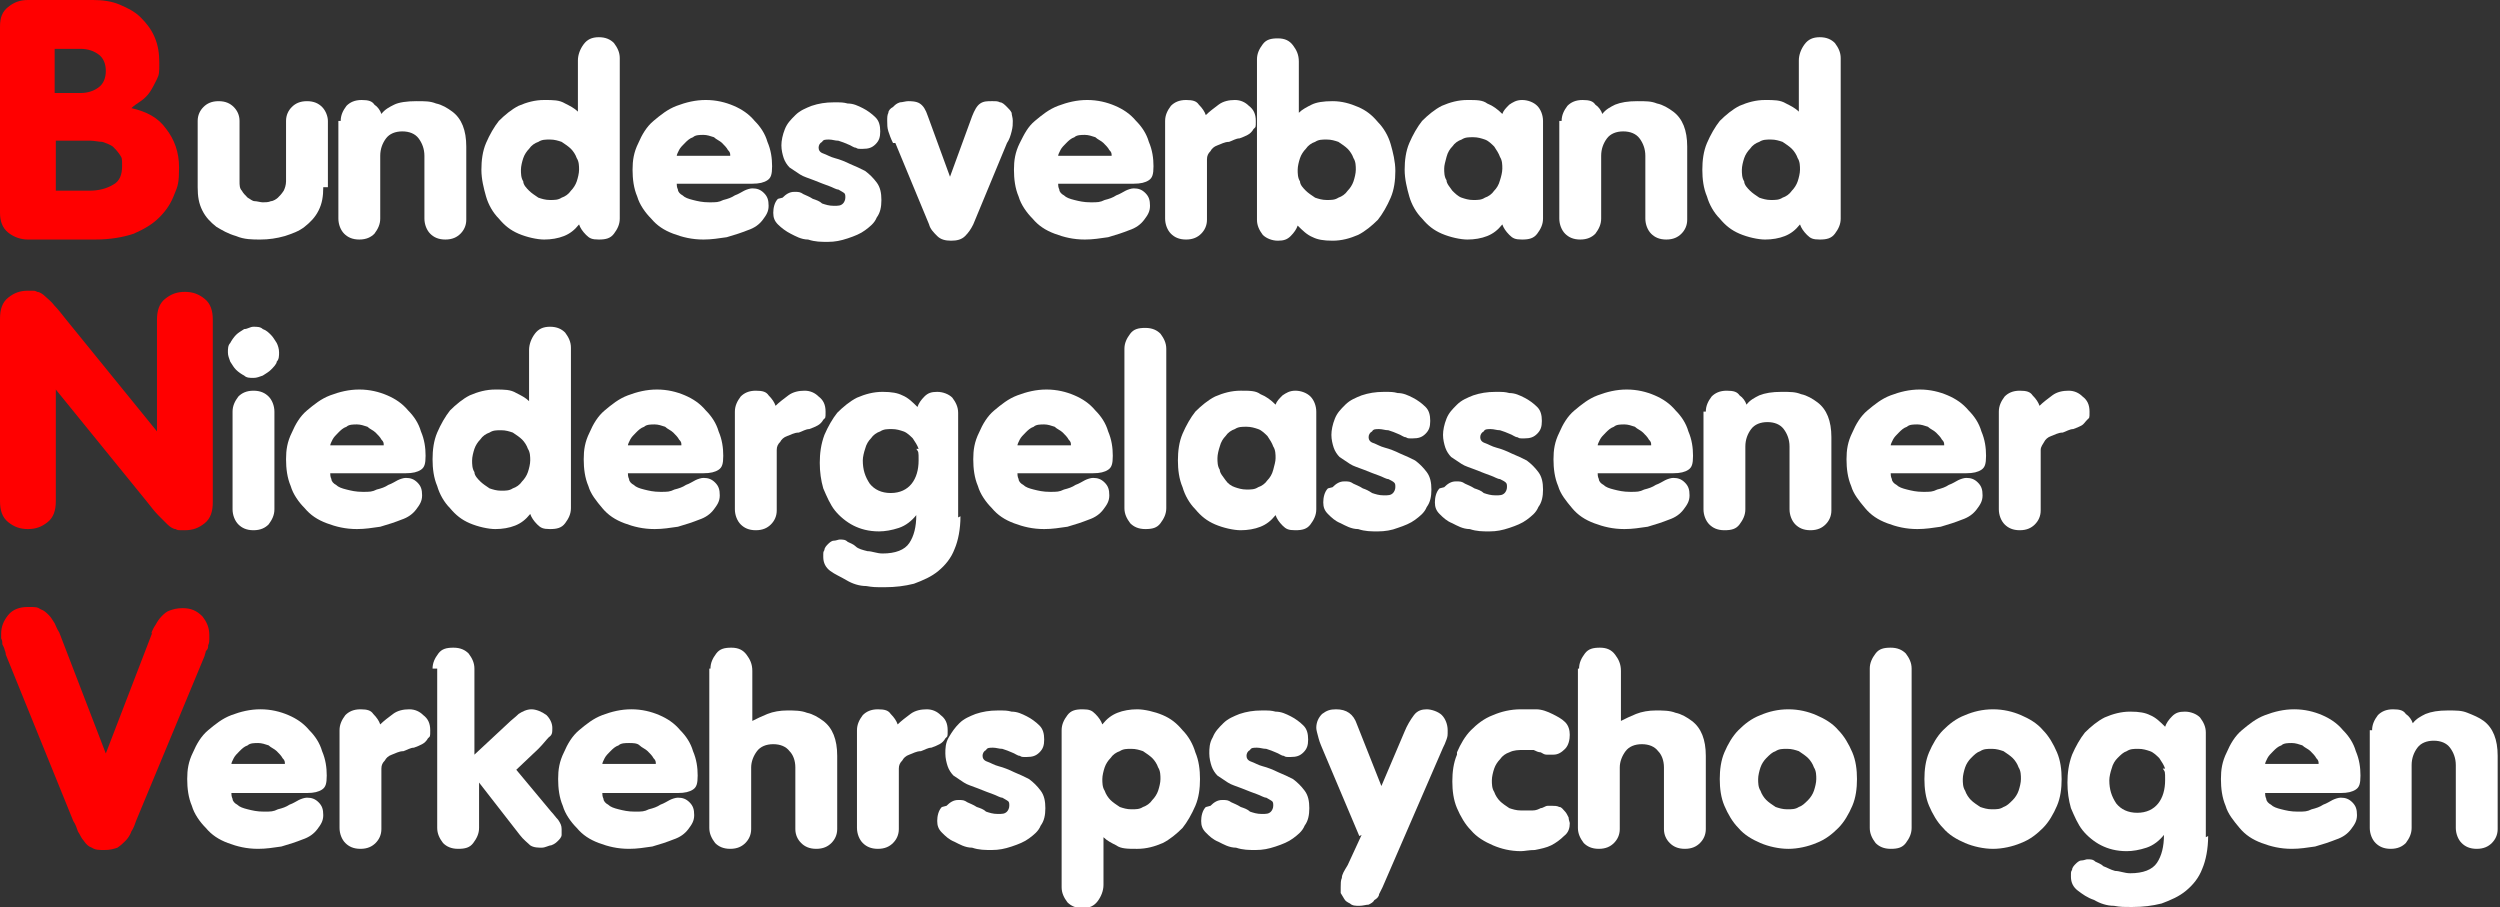 <?xml version="1.0" encoding="UTF-8"?>
<svg id="Ebene_1" xmlns="http://www.w3.org/2000/svg" version="1.1" viewBox="0 0 215 78">
  <rect x="0" y="0" width="215" height="78" fill="#333333" stroke="none"/>
  <!-- Generator: Adobe Illustrator 29.3.1, SVG Export Plug-In . SVG Version: 2.1.0 Build 151)  -->
  <defs>
    <style>
      .st0 {
        fill: #fff;
      }

      .st1 {
        fill: red;
      }
    </style>
  </defs>
  <g>
    <path class="st0" d="M27.8,16.1c0,.8-.1,1.4-.4,2-.3.6-.7,1-1.2,1.4-.5.4-1.1.6-1.7.8-.7.2-1.4.3-2.1.3s-1.4,0-2.1-.3c-.7-.2-1.2-.5-1.7-.8-.5-.4-.9-.8-1.2-1.4-.3-.6-.4-1.2-.4-2v-5.7c0-.5.2-.9.5-1.2.3-.3.7-.5,1.3-.5s1,.2,1.3.5c.3.3.5.7.5,1.2v5.2c0,.3,0,.6.2.8.1.2.3.4.5.6.2.1.4.3.6.3.2,0,.5.1.7.1s.5,0,.7-.1c.2,0,.5-.2.6-.3.2-.2.3-.3.5-.6.1-.2.2-.5.2-.8v-5.2c0-.5.2-.9.5-1.2.3-.3.7-.5,1.3-.5s1,.2,1.3.5c.3.3.5.8.5,1.2v5.7h0Z"/>
    <path class="st0" d="M29.3,10.4c0-.5.2-.9.5-1.3.3-.3.7-.5,1.3-.5s.9.1,1.1.4c.3.2.5.5.6.8.3-.4.7-.6,1.1-.8s1.1-.3,1.9-.3,1.2,0,1.7.2c.5.1,1,.4,1.4.7.4.3.7.7.9,1.2.2.5.3,1.1.3,1.8v6.3c0,.5-.2.9-.5,1.2-.3.3-.7.5-1.3.5s-1-.2-1.3-.5c-.3-.3-.5-.8-.5-1.3v-5.4c0-.6-.2-1.1-.5-1.5-.3-.4-.8-.6-1.4-.6s-1.1.2-1.4.6c-.3.4-.5.9-.5,1.5v5.4c0,.5-.2.9-.5,1.3-.3.3-.7.5-1.3.5s-1-.2-1.3-.5c-.3-.3-.5-.8-.5-1.3v-8.4h0Z"/>
    <path class="st0" d="M53.3,18.8c0,.5-.2.9-.5,1.3-.3.4-.7.5-1.3.5s-.8-.1-1.1-.4c-.3-.3-.5-.6-.6-.9-.4.5-.8.8-1.3,1-.5.2-1.1.3-1.7.3s-1.5-.2-2.2-.5c-.7-.3-1.2-.7-1.7-1.3-.5-.5-.9-1.2-1.1-1.9s-.4-1.5-.4-2.3.1-1.6.4-2.3c.3-.7.7-1.4,1.1-1.9.5-.5,1.1-1,1.7-1.3.7-.3,1.4-.5,2.2-.5s1.3,0,1.8.3c.4.2.8.4,1.1.7v-4.4c0-.5.2-1,.5-1.4.3-.4.7-.6,1.3-.6s1,.2,1.3.5c.3.4.5.8.5,1.3v13.7h0ZM46.3,12.2c-.3.1-.6.3-.8.6-.2.2-.4.5-.5.8-.1.3-.2.7-.2,1s0,.7.2,1c0,.3.3.6.5.8.2.2.5.4.8.6.3.1.6.2,1,.2s.7,0,1-.2c.3-.1.6-.3.8-.6.2-.2.4-.5.5-.8.1-.3.2-.7.2-1s0-.7-.2-1c-.1-.3-.3-.6-.5-.8-.2-.2-.5-.4-.8-.6-.3-.1-.6-.2-1-.2s-.7,0-1,.2Z"/>
    <path class="st0" d="M58.2,15.8c0,.1,0,.3.1.5,0,.2.2.4.4.5.2.2.5.3.9.4.4.1.8.2,1.4.2s.8,0,1.2-.2c.4-.1.7-.2,1-.4.3-.1.6-.3.8-.4.2-.1.5-.2.7-.2.4,0,.7.1,1,.4s.4.6.4,1.1-.2.8-.5,1.2c-.3.4-.7.7-1.3.9-.5.2-1.1.4-1.8.6-.7.1-1.3.2-2,.2-1,0-1.8-.2-2.6-.5-.8-.3-1.4-.7-1.9-1.3-.5-.5-1-1.2-1.2-1.9-.3-.7-.4-1.5-.4-2.3s.1-1.5.5-2.3c.3-.7.7-1.4,1.3-1.9.6-.5,1.2-1,2-1.3.8-.3,1.6-.5,2.5-.5s1.7.2,2.4.5c.7.3,1.3.7,1.8,1.3.5.5.9,1.1,1.1,1.8.3.7.4,1.4.4,2.1s-.1,1-.4,1.2c-.3.2-.7.3-1.3.3h-6.4,0ZM62.8,13.4c0-.2,0-.3-.2-.5-.1-.2-.3-.4-.5-.6-.2-.2-.5-.3-.7-.5-.3-.1-.6-.2-.9-.2s-.7,0-.9.2c-.3.1-.5.3-.7.5-.2.2-.4.4-.5.6-.1.2-.2.4-.2.5h4.6Z"/>
    <path class="st0" d="M67.3,17c.3-.3.6-.5,1-.5s.5,0,.8.2c.2.1.5.2.8.4.3.1.6.2.8.4.3.1.6.2,1,.2s.6,0,.8-.2c.1-.1.2-.3.2-.5s0-.3-.1-.4c0,0-.3-.2-.5-.3-.2,0-.5-.2-.8-.3-.3-.1-.8-.3-1.3-.5-.5-.2-.9-.3-1.2-.5-.3-.2-.6-.4-.9-.6-.2-.2-.4-.5-.5-.8-.1-.3-.2-.7-.2-1.1s.1-.9.3-1.4c.2-.5.5-.8.9-1.2.4-.4.9-.6,1.4-.8.6-.2,1.2-.3,1.9-.3s.8,0,1.2.1c.5,0,.9.2,1.3.4.4.2.8.5,1.1.8.3.3.4.7.4,1.2s-.1.8-.4,1.1c-.3.3-.6.4-1.1.4s-.4,0-.6-.1c-.2,0-.4-.2-.7-.3-.2-.1-.5-.2-.8-.3-.3,0-.5-.1-.8-.1s-.5,0-.6.2c-.2.1-.3.3-.3.5s.1.4.4.5.6.3,1,.4c.4.1.9.3,1.3.5.5.2.9.4,1.3.6.4.3.7.6,1,1,.3.4.4.9.4,1.5s-.1,1.1-.4,1.5c-.2.5-.6.8-1,1.1-.4.3-.9.5-1.5.7-.6.2-1.1.3-1.7.3s-1.1,0-1.7-.2c-.6,0-1.1-.3-1.5-.5s-.8-.5-1.1-.8c-.3-.3-.4-.6-.4-1s.1-.9.4-1.2h0Z"/>
    <path class="st0" d="M76.8,12.3c-.2-.4-.3-.7-.4-1-.1-.3-.1-.6-.1-.9s0-.5.1-.7c0-.2.2-.4.4-.5.2-.2.3-.3.6-.4.2,0,.5-.1.7-.1s.7,0,1,.2c.3.2.5.5.7,1.1l1.9,5.2h0l1.9-5.2c.2-.5.4-.9.7-1.1.3-.2.6-.2,1-.2s.5,0,.7.1c.2,0,.4.2.6.4.2.2.3.3.4.5,0,.2.1.4.1.7s0,.5-.1.9-.2.7-.4,1l-2.9,7c-.2.4-.4.7-.7,1-.3.3-.7.4-1.2.4s-.9-.1-1.2-.4c-.3-.3-.6-.6-.7-1l-2.9-7h0Z"/>
    <path class="st0" d="M91,15.8c0,.1,0,.3.1.5,0,.2.2.4.4.5.2.2.5.3.9.4.4.1.8.2,1.4.2s.8,0,1.2-.2c.4-.1.7-.2,1-.4.3-.1.6-.3.8-.4.2-.1.5-.2.7-.2.4,0,.7.1,1,.4s.4.6.4,1.1-.2.8-.5,1.2c-.3.4-.7.7-1.3.9-.5.2-1.1.4-1.8.6-.7.1-1.3.2-2,.2-1,0-1.8-.2-2.6-.5-.8-.3-1.4-.7-1.9-1.3-.5-.5-1-1.2-1.2-1.9-.3-.7-.4-1.5-.4-2.3s.1-1.5.5-2.3.7-1.4,1.3-1.9c.6-.5,1.2-1,2-1.3.8-.3,1.6-.5,2.5-.5s1.7.2,2.4.5c.7.3,1.3.7,1.8,1.3.5.5.9,1.1,1.1,1.8.3.7.4,1.4.4,2.1s-.1,1-.4,1.2c-.3.2-.7.3-1.3.3h-6.4,0ZM95.6,13.4c0-.2,0-.3-.2-.5-.1-.2-.3-.4-.5-.6-.2-.2-.5-.3-.7-.5-.3-.1-.6-.2-.9-.2s-.7,0-.9.2c-.3.1-.5.3-.7.5-.2.2-.4.4-.5.6-.1.2-.2.4-.2.5h4.6Z"/>
    <path class="st0" d="M100.2,10.4c0-.5.2-.9.5-1.3.3-.3.7-.5,1.3-.5s.9.1,1.1.4c.3.3.5.6.6.9.3-.3.7-.6,1.1-.9s.9-.4,1.4-.4.9.2,1.2.5c.4.3.6.7.6,1.3s0,.5-.2.7c-.1.2-.3.4-.5.5s-.4.2-.7.3c-.3,0-.6.2-.9.3-.4,0-.7.2-1,.3-.3.1-.5.3-.6.5-.2.2-.3.4-.3.7s0,.6,0,1.1v4.1c0,.5-.2.9-.5,1.2-.3.3-.7.5-1.3.5s-1-.2-1.3-.5c-.3-.3-.5-.8-.5-1.3v-8.4h0Z"/>
    <path class="st0" d="M108.1,5.1c0-.5.2-.9.5-1.3.3-.4.7-.5,1.3-.5s1,.2,1.3.6c.3.4.5.8.5,1.4v4.4c.3-.3.7-.5,1.1-.7.4-.2,1-.3,1.8-.3s1.5.2,2.2.5c.7.3,1.2.7,1.7,1.3.5.5.9,1.2,1.1,1.9s.4,1.5.4,2.3-.1,1.6-.4,2.3-.7,1.4-1.1,1.9c-.5.5-1.1,1-1.7,1.3-.7.3-1.4.5-2.2.5s-1.3-.1-1.7-.3c-.5-.2-.9-.6-1.3-1-.1.3-.3.6-.6.9-.3.3-.6.4-1.1.4s-1-.2-1.3-.5c-.3-.4-.5-.8-.5-1.3V5.1h0ZM113.1,12.2c-.3.1-.6.3-.8.6-.2.2-.4.5-.5.8-.1.3-.2.7-.2,1s0,.7.2,1c0,.3.3.6.5.8.2.2.5.4.8.6.3.1.6.2,1,.2s.7,0,1-.2c.3-.1.6-.3.8-.6.2-.2.4-.5.5-.8.1-.3.2-.7.2-1s0-.7-.2-1c-.1-.3-.3-.6-.5-.8-.2-.2-.5-.4-.8-.6-.3-.1-.6-.2-1-.2s-.7,0-1,.2Z"/>
    <path class="st0" d="M132.7,18.8c0,.5-.2.9-.5,1.3-.3.4-.7.5-1.3.5s-.8-.1-1.1-.4c-.3-.3-.5-.6-.6-.9-.4.5-.8.8-1.3,1-.5.2-1.1.3-1.7.3s-1.5-.2-2.2-.5c-.7-.3-1.2-.7-1.7-1.3-.5-.5-.9-1.2-1.1-1.9s-.4-1.5-.4-2.3.1-1.6.4-2.3.7-1.4,1.1-1.9c.5-.5,1.1-1,1.7-1.3.7-.3,1.4-.5,2.2-.5s1.3,0,1.7.3c.5.2.9.5,1.3.9.1-.3.3-.5.6-.8.3-.2.6-.4,1.1-.4s1,.2,1.3.5c.3.3.5.8.5,1.3v8.4h0ZM125.7,12c-.3.1-.6.3-.8.6-.2.2-.4.5-.5.9s-.2.7-.2,1,0,.7.2,1c0,.3.3.6.5.9.2.2.5.5.8.6.3.1.6.2,1,.2s.7,0,1-.2c.3-.1.6-.3.8-.6.2-.2.4-.5.5-.9.1-.3.2-.7.2-1s0-.7-.2-1c-.1-.3-.3-.6-.5-.9-.2-.2-.5-.5-.8-.6-.3-.1-.6-.2-1-.2s-.7,0-1,.2Z"/>
    <path class="st0" d="M134.3,10.4c0-.5.2-.9.5-1.3.3-.3.7-.5,1.3-.5s.9.1,1.1.4c.3.2.5.5.6.8.3-.4.7-.6,1.1-.8.5-.2,1.1-.3,1.9-.3s1.2,0,1.7.2c.5.1,1,.4,1.4.7.4.3.7.7.9,1.2.2.5.3,1.1.3,1.8v6.3c0,.5-.2.9-.5,1.2-.3.3-.7.5-1.3.5s-1-.2-1.3-.5c-.3-.3-.5-.8-.5-1.3v-5.4c0-.6-.2-1.1-.5-1.5-.3-.4-.8-.6-1.4-.6s-1.1.2-1.4.6c-.3.4-.5.9-.5,1.5v5.4c0,.5-.2.9-.5,1.3-.3.3-.7.5-1.3.5s-1-.2-1.3-.5-.5-.8-.5-1.3v-8.4h0Z"/>
    <path class="st0" d="M158.3,18.8c0,.5-.2.9-.5,1.3-.3.4-.7.5-1.3.5s-.8-.1-1.1-.4-.5-.6-.6-.9c-.4.5-.8.8-1.3,1-.5.2-1.1.3-1.7.3s-1.5-.2-2.2-.5c-.7-.3-1.2-.7-1.7-1.3-.5-.5-.9-1.2-1.1-1.9-.3-.7-.4-1.5-.4-2.3s.1-1.6.4-2.3c.3-.7.7-1.4,1.1-1.9.5-.5,1.1-1,1.7-1.3.7-.3,1.4-.5,2.2-.5s1.3,0,1.8.3c.4.2.8.4,1.1.7v-4.4c0-.5.2-1,.5-1.4.3-.4.7-.6,1.3-.6s1,.2,1.3.5c.3.4.5.8.5,1.3v13.7h0ZM151.3,12.2c-.3.1-.6.3-.8.6-.2.2-.4.5-.5.8-.1.3-.2.7-.2,1s0,.7.2,1c0,.3.3.6.5.8.2.2.5.4.8.6.3.1.6.2,1,.2s.7,0,1-.2c.3-.1.6-.3.8-.6.2-.2.4-.5.5-.8.1-.3.2-.7.2-1s0-.7-.2-1c-.1-.3-.3-.6-.5-.8-.2-.2-.5-.4-.8-.6-.3-.1-.6-.2-1-.2s-.7,0-1,.2Z"/>
    <path class="st0" d="M19.8,29.5c.1-.2.3-.5.5-.7.2-.2.4-.3.7-.5.3,0,.5-.2.8-.2s.6,0,.8.2c.3.1.5.3.7.5.2.2.3.4.5.7.1.2.2.5.2.8s0,.6-.2.8c0,.2-.3.5-.5.7-.2.2-.4.3-.7.5-.3.1-.5.2-.8.2s-.6,0-.8-.2c-.2-.1-.5-.3-.7-.5-.2-.2-.3-.4-.5-.7-.1-.3-.2-.5-.2-.8s0-.6.2-.8ZM20,35.4c0-.5.2-.9.5-1.3.3-.3.7-.5,1.3-.5s1,.2,1.3.5c.3.3.5.8.5,1.3v8.4c0,.5-.2.9-.5,1.3-.3.3-.7.5-1.3.5s-1-.2-1.3-.5c-.3-.3-.5-.8-.5-1.3v-8.4Z"/>
    <path class="st0" d="M28.4,40.7c0,.1,0,.3.1.5,0,.2.2.4.4.5.2.2.5.3.9.4.4.1.8.2,1.4.2s.8,0,1.2-.2c.4-.1.7-.2,1-.4.3-.1.6-.3.8-.4.2-.1.5-.2.7-.2.4,0,.7.1,1,.4.3.3.4.6.4,1.1s-.2.8-.5,1.2c-.3.4-.7.7-1.3.9-.5.2-1.1.4-1.8.6-.7.1-1.3.2-2,.2-1,0-1.8-.2-2.6-.5-.8-.3-1.4-.7-1.9-1.3-.5-.5-1-1.2-1.2-1.9-.3-.7-.4-1.5-.4-2.3s.1-1.5.5-2.3c.3-.7.7-1.4,1.3-1.9.6-.5,1.2-1,2-1.3.8-.3,1.6-.5,2.5-.5s1.7.2,2.4.5c.7.3,1.3.7,1.8,1.3.5.5.9,1.1,1.1,1.8.3.7.4,1.4.4,2.1s-.1,1-.4,1.2c-.3.2-.7.3-1.3.3h-6.4,0ZM33,38.3c0-.2,0-.3-.2-.5-.1-.2-.3-.4-.5-.6-.2-.2-.5-.3-.7-.5-.3-.1-.6-.2-.9-.2s-.7,0-.9.2c-.3.1-.5.3-.7.5s-.4.4-.5.6c-.1.2-.2.4-.2.5h4.6Z"/>
    <path class="st0" d="M49.1,43.7c0,.5-.2.9-.5,1.3-.3.4-.7.5-1.3.5s-.8-.1-1.1-.4c-.3-.3-.5-.6-.6-.9-.4.5-.8.8-1.3,1-.5.2-1.1.3-1.7.3s-1.5-.2-2.2-.5c-.7-.3-1.2-.7-1.7-1.3-.5-.5-.9-1.2-1.1-1.9-.3-.7-.4-1.5-.4-2.3s.1-1.6.4-2.3.7-1.4,1.1-1.9c.5-.5,1.1-1,1.7-1.3.7-.3,1.4-.5,2.2-.5s1.3,0,1.8.3c.4.2.8.4,1.1.7v-4.4c0-.5.2-1,.5-1.4.3-.4.7-.6,1.3-.6s1,.2,1.3.5c.3.4.5.8.5,1.3v13.7h0ZM42.1,37.2c-.3.1-.6.3-.8.6-.2.2-.4.5-.5.8-.1.3-.2.7-.2,1s0,.7.2,1c0,.3.3.6.5.8.2.2.5.4.8.6.3.1.6.2,1,.2s.7,0,1-.2c.3-.1.6-.3.8-.6.2-.2.4-.5.5-.8.1-.3.2-.7.2-1s0-.7-.2-1c-.1-.3-.3-.6-.5-.8-.2-.2-.5-.4-.8-.6-.3-.1-.6-.2-1-.2s-.7,0-1,.2Z"/>
    <path class="st0" d="M54,40.7c0,.1,0,.3.1.5,0,.2.2.4.4.5.2.2.5.3.9.4.4.1.8.2,1.4.2s.8,0,1.2-.2c.4-.1.7-.2,1-.4.3-.1.6-.3.8-.4.2-.1.5-.2.7-.2.4,0,.7.1,1,.4.3.3.4.6.4,1.1s-.2.8-.5,1.2c-.3.4-.7.7-1.3.9-.5.2-1.1.4-1.8.6-.7.1-1.3.2-2,.2-1,0-1.8-.2-2.6-.5-.8-.3-1.4-.7-1.9-1.3s-1-1.2-1.2-1.9c-.3-.7-.4-1.5-.4-2.3s.1-1.5.5-2.3c.3-.7.7-1.4,1.3-1.9.6-.5,1.2-1,2-1.3.8-.3,1.6-.5,2.5-.5s1.7.2,2.4.5c.7.3,1.3.7,1.8,1.3.5.5.9,1.1,1.1,1.8.3.7.4,1.4.4,2.1s-.1,1-.4,1.2c-.3.2-.7.3-1.3.3h-6.4,0ZM58.6,38.3c0-.2,0-.3-.2-.5-.1-.2-.3-.4-.5-.6-.2-.2-.5-.3-.7-.5-.3-.1-.6-.2-.9-.2s-.7,0-.9.2c-.3.1-.5.3-.7.5s-.4.4-.5.6c-.1.2-.2.4-.2.5h4.6Z"/>
    <path class="st0" d="M63.2,35.4c0-.5.2-.9.5-1.3.3-.3.7-.5,1.3-.5s.9.1,1.1.4c.3.3.5.6.6.9.3-.3.7-.6,1.1-.9.4-.3.9-.4,1.4-.4s.9.2,1.2.5c.4.3.6.7.6,1.3s0,.5-.2.7c-.1.2-.3.4-.5.5-.2.1-.4.2-.7.3-.3,0-.6.2-.9.3-.4,0-.7.2-1,.3-.3.1-.5.3-.6.5-.2.2-.3.4-.3.7,0,.3,0,.6,0,1.1v4.1c0,.5-.2.9-.5,1.2-.3.3-.7.5-1.3.5s-1-.2-1.3-.5c-.3-.3-.5-.8-.5-1.3v-8.4h0Z"/>
    <path class="st0" d="M82.6,44.4c0,1.1-.2,2.1-.5,2.8-.3.8-.8,1.4-1.4,1.9-.6.5-1.3.8-2.1,1.1-.8.2-1.6.3-2.5.3s-1,0-1.6-.1c-.6,0-1.2-.2-1.7-.5s-1-.5-1.4-.8c-.4-.3-.6-.7-.6-1.2s0-.4.1-.6c0-.2.2-.4.3-.5.1-.1.3-.3.5-.3.2,0,.4-.1.5-.1.3,0,.5,0,.7.2.2.1.5.2.7.4s.6.3,1,.4c.4,0,.8.2,1.3.2,1.1,0,1.9-.3,2.3-.9.4-.6.6-1.4.6-2.4h0c-.4.5-.9.9-1.5,1.1-.6.2-1.2.3-1.7.3-.9,0-1.6-.2-2.2-.5-.6-.3-1.2-.8-1.6-1.3-.4-.5-.7-1.2-1-1.9-.2-.7-.3-1.4-.3-2.2s.1-1.6.4-2.4c.3-.7.7-1.4,1.1-1.9.5-.5,1.1-1,1.7-1.3.7-.3,1.4-.5,2.2-.5s1.3.1,1.7.3c.5.2.9.6,1.3,1,.1-.3.3-.6.6-.9.3-.3.6-.4,1.1-.4s1,.2,1.3.5c.3.4.5.8.5,1.3v9h0ZM79,38.6c-.1-.3-.3-.6-.5-.9-.2-.2-.5-.5-.8-.6-.3-.1-.6-.2-1-.2s-.7,0-1,.2c-.3.1-.6.3-.8.6-.2.2-.4.5-.5.9-.1.3-.2.7-.2,1,0,.8.2,1.4.6,2,.4.5,1,.8,1.8.8s1.4-.3,1.8-.8c.4-.5.6-1.2.6-2s0-.7-.2-1h0Z"/>
    <path class="st0" d="M87.5,40.7c0,.1,0,.3.1.5,0,.2.2.4.4.5.2.2.5.3.9.4.4.1.8.2,1.4.2s.8,0,1.2-.2c.4-.1.7-.2,1-.4.3-.1.6-.3.8-.4.2-.1.5-.2.7-.2.4,0,.7.1,1,.4.3.3.4.6.4,1.1s-.2.8-.5,1.2c-.3.4-.7.7-1.3.9-.5.2-1.1.4-1.8.6-.7.1-1.3.2-2,.2-1,0-1.8-.2-2.6-.5-.8-.3-1.4-.7-1.9-1.3-.5-.5-1-1.2-1.2-1.9-.3-.7-.4-1.5-.4-2.3s.1-1.5.5-2.3c.3-.7.7-1.4,1.3-1.9.6-.5,1.2-1,2-1.3.8-.3,1.6-.5,2.5-.5s1.7.2,2.4.5c.7.3,1.3.7,1.8,1.3.5.5.9,1.1,1.1,1.8.3.7.4,1.4.4,2.1s-.1,1-.4,1.2c-.3.2-.7.3-1.3.3h-6.4,0ZM92.1,38.3c0-.2,0-.3-.2-.5-.1-.2-.3-.4-.5-.6-.2-.2-.5-.3-.7-.5-.3-.1-.6-.2-.9-.2s-.7,0-.9.2c-.3.1-.5.3-.7.5-.2.2-.4.4-.5.6-.1.2-.2.4-.2.5h4.6Z"/>
    <path class="st0" d="M96.7,30c0-.5.2-.9.5-1.3.3-.4.7-.5,1.3-.5s1,.2,1.3.5c.3.4.5.8.5,1.3v13.7c0,.5-.2.9-.5,1.3-.3.4-.7.5-1.3.5s-1-.2-1.3-.5c-.3-.4-.5-.8-.5-1.3v-13.7Z"/>
    <path class="st0" d="M113.2,43.8c0,.5-.2.9-.5,1.3-.3.4-.7.5-1.3.5s-.8-.1-1.1-.4c-.3-.3-.5-.6-.6-.9-.4.5-.8.8-1.3,1-.5.2-1.1.3-1.7.3s-1.5-.2-2.2-.5c-.7-.3-1.2-.7-1.7-1.3-.5-.5-.9-1.2-1.1-1.9-.3-.7-.4-1.5-.4-2.3s.1-1.6.4-2.3c.3-.7.7-1.4,1.1-1.9.5-.5,1.1-1,1.7-1.3.7-.3,1.4-.5,2.2-.5s1.3,0,1.7.3c.5.2.9.5,1.3.9.1-.3.3-.5.6-.8.3-.2.6-.4,1.1-.4s1,.2,1.3.5c.3.3.5.8.5,1.3v8.4h0ZM106.2,36.9c-.3.1-.6.3-.8.6-.2.2-.4.5-.5.9-.1.3-.2.7-.2,1s0,.7.2,1c0,.3.3.6.5.9s.5.5.8.6c.3.1.6.2,1,.2s.7,0,1-.2c.3-.1.6-.3.8-.6.2-.2.4-.5.5-.9s.2-.7.2-1,0-.7-.2-1c-.1-.3-.3-.6-.5-.9-.2-.2-.5-.5-.8-.6-.3-.1-.6-.2-1-.2s-.7,0-1,.2Z"/>
    <path class="st0" d="M114.6,41.9c.3-.3.6-.5,1-.5s.5,0,.8.2c.2.1.5.2.8.4.3.1.5.2.8.4.3.1.6.2,1,.2s.6,0,.8-.2c.1-.1.2-.3.2-.5s0-.3-.1-.4-.3-.2-.5-.3c-.2,0-.5-.2-.8-.3-.3-.1-.8-.3-1.3-.5-.5-.2-.9-.3-1.2-.5-.3-.2-.6-.4-.9-.6-.2-.2-.4-.5-.5-.8-.1-.3-.2-.7-.2-1.1s.1-.9.3-1.4c.2-.5.5-.8.9-1.2.4-.4.9-.6,1.4-.8.6-.2,1.2-.3,1.9-.3s.8,0,1.2.1c.5,0,.9.2,1.3.4.4.2.8.5,1.1.8.3.3.4.7.4,1.2s-.1.8-.4,1.1c-.3.3-.6.4-1.1.4s-.4,0-.6-.1c-.2,0-.4-.2-.7-.3-.2-.1-.5-.2-.8-.3-.3,0-.5-.1-.8-.1s-.5,0-.6.2c-.2.1-.3.3-.3.5s.1.4.4.5c.3.1.6.3,1,.4.4.1.9.3,1.3.5.5.2.9.4,1.3.6.4.3.7.6,1,1,.3.4.4.9.4,1.5s-.1,1.1-.4,1.5c-.2.5-.6.8-1,1.1-.4.3-.9.5-1.5.7-.5.2-1.1.3-1.7.3s-1.1,0-1.7-.2c-.6,0-1.1-.3-1.5-.5-.5-.2-.8-.5-1.1-.8-.3-.3-.4-.6-.4-1s.1-.9.4-1.2h0Z"/>
    <path class="st0" d="M124.2,41.9c.3-.3.6-.5,1-.5s.5,0,.8.2c.2.1.5.2.8.4.3.1.6.2.8.4.3.1.6.2,1,.2s.6,0,.8-.2c.1-.1.2-.3.2-.5s0-.3-.1-.4-.3-.2-.5-.3c-.2,0-.5-.2-.8-.3-.3-.1-.8-.3-1.3-.5-.5-.2-.9-.3-1.2-.5-.3-.2-.6-.4-.9-.6-.2-.2-.4-.5-.5-.8-.1-.3-.2-.7-.2-1.1s.1-.9.3-1.4c.2-.5.5-.8.9-1.2.4-.4.9-.6,1.4-.8.6-.2,1.2-.3,1.9-.3s.8,0,1.2.1c.5,0,.9.2,1.3.4.4.2.8.5,1.1.8.3.3.4.7.4,1.2s-.1.8-.4,1.1c-.3.3-.6.4-1.1.4s-.4,0-.6-.1c-.2,0-.4-.2-.7-.3-.2-.1-.5-.2-.8-.3-.3,0-.5-.1-.8-.1s-.5,0-.6.2c-.2.1-.3.3-.3.5s.1.4.4.5c.3.1.6.3,1,.4.4.1.9.3,1.3.5.5.2.9.4,1.3.6.4.3.7.6,1,1,.3.4.4.9.4,1.5s-.1,1.1-.4,1.5c-.2.5-.6.8-1,1.1-.4.3-.9.5-1.5.7-.6.2-1.1.3-1.7.3s-1.1,0-1.7-.2c-.6,0-1.1-.3-1.5-.5-.5-.2-.8-.5-1.1-.8s-.4-.6-.4-1,.1-.9.4-1.2h0Z"/>
    <path class="st0" d="M137.4,40.7c0,.1,0,.3.1.5,0,.2.2.4.4.5.2.2.5.3.9.4.4.1.8.2,1.4.2s.8,0,1.2-.2c.4-.1.7-.2,1-.4.3-.1.6-.3.8-.4.2-.1.5-.2.7-.2.4,0,.7.1,1,.4.3.3.4.6.4,1.1s-.2.8-.5,1.2c-.3.4-.7.7-1.3.9-.5.2-1.1.4-1.8.6-.7.1-1.3.2-2,.2-1,0-1.8-.2-2.6-.5-.8-.3-1.4-.7-1.9-1.3s-1-1.2-1.2-1.9c-.3-.7-.4-1.5-.4-2.3s.1-1.5.5-2.3c.3-.7.7-1.4,1.3-1.9.6-.5,1.2-1,2-1.3.8-.3,1.6-.5,2.5-.5s1.7.2,2.4.5c.7.3,1.3.7,1.8,1.3.5.5.9,1.1,1.1,1.8.3.7.4,1.4.4,2.1s-.1,1-.4,1.2c-.3.2-.7.3-1.3.3h-6.4,0ZM142,38.3c0-.2,0-.3-.2-.5-.1-.2-.3-.4-.5-.6-.2-.2-.5-.3-.7-.5-.3-.1-.6-.2-.9-.2s-.7,0-.9.2c-.3.1-.5.3-.7.5-.2.2-.4.4-.5.6-.1.2-.2.4-.2.5h4.6Z"/>
    <path class="st0" d="M146.7,35.4c0-.5.2-.9.5-1.3.3-.3.7-.5,1.3-.5s.9.1,1.1.4c.3.2.5.5.6.8.3-.4.7-.6,1.1-.8.5-.2,1.1-.3,1.9-.3s1.2,0,1.7.2c.5.1,1,.4,1.4.7.4.3.7.7.9,1.2.2.5.3,1.1.3,1.8v6.3c0,.5-.2.9-.5,1.2-.3.3-.7.5-1.3.5s-1-.2-1.3-.5-.5-.8-.5-1.3v-5.4c0-.6-.2-1.1-.5-1.5-.3-.4-.8-.6-1.4-.6s-1.1.2-1.4.6c-.3.4-.5.9-.5,1.5v5.4c0,.5-.2.9-.5,1.3s-.7.5-1.3.5-1-.2-1.3-.5c-.3-.3-.5-.8-.5-1.3v-8.4h0Z"/>
    <path class="st0" d="M162.6,40.7c0,.1,0,.3.1.5,0,.2.2.4.4.5.2.2.5.3.9.4.4.1.8.2,1.4.2s.8,0,1.2-.2c.4-.1.7-.2,1-.4.3-.1.6-.3.8-.4.2-.1.5-.2.7-.2.4,0,.7.1,1,.4.3.3.4.6.4,1.1s-.2.8-.5,1.2c-.3.4-.7.7-1.3.9-.5.2-1.1.4-1.8.6-.7.1-1.3.2-2,.2-1,0-1.8-.2-2.6-.5-.8-.3-1.4-.7-1.9-1.3s-1-1.2-1.2-1.9c-.3-.7-.4-1.5-.4-2.3s.1-1.5.5-2.3c.3-.7.7-1.4,1.3-1.9.6-.5,1.2-1,2-1.3.8-.3,1.6-.5,2.5-.5s1.7.2,2.4.5c.7.3,1.3.7,1.8,1.3.5.5.9,1.1,1.1,1.8.3.7.4,1.4.4,2.1s-.1,1-.4,1.2c-.3.2-.7.3-1.3.3h-6.4,0ZM167.2,38.3c0-.2,0-.3-.2-.5-.1-.2-.3-.4-.5-.6-.2-.2-.5-.3-.7-.5-.3-.1-.6-.2-.9-.2s-.7,0-.9.2c-.3.1-.5.3-.7.5-.2.2-.4.4-.5.6-.1.2-.2.4-.2.5h4.6Z"/>
    <path class="st0" d="M171.9,35.4c0-.5.2-.9.5-1.3.3-.3.7-.5,1.3-.5s.9.1,1.1.4c.3.3.5.6.6.9.3-.3.7-.6,1.1-.9s.9-.4,1.4-.4.9.2,1.2.5c.4.3.6.7.6,1.3s0,.5-.2.7-.3.4-.5.5-.4.2-.7.3c-.3,0-.6.2-.9.3-.4,0-.7.2-1,.3-.3.1-.5.3-.6.5s-.3.4-.3.7c0,.3,0,.6,0,1.1v4.1c0,.5-.2.9-.5,1.2-.3.3-.7.5-1.3.5s-1-.2-1.3-.5c-.3-.3-.5-.8-.5-1.3v-8.4h0Z"/>
    <path class="st0" d="M19.9,68.2c0,.1,0,.3.1.5,0,.2.2.4.4.5.2.2.5.3.9.4.4.1.8.2,1.4.2s.8,0,1.2-.2c.4-.1.7-.2,1-.4.3-.1.6-.3.8-.4.2-.1.5-.2.7-.2.4,0,.7.1,1,.4s.4.6.4,1.1-.2.8-.5,1.2c-.3.4-.7.7-1.3.9-.5.2-1.1.4-1.8.6-.7.1-1.3.2-2,.2-1,0-1.8-.2-2.6-.5-.8-.3-1.4-.7-1.9-1.3-.5-.5-1-1.2-1.2-1.9-.3-.7-.4-1.5-.4-2.3s.1-1.5.5-2.3c.3-.7.7-1.4,1.3-1.9.6-.5,1.2-1,2-1.3.8-.3,1.6-.5,2.5-.5s1.7.2,2.4.5c.7.3,1.3.7,1.8,1.3.5.5.9,1.1,1.1,1.8.3.7.4,1.4.4,2.1s-.1,1-.4,1.2-.7.3-1.3.3h-6.4,0ZM24.5,65.7c0-.2,0-.3-.2-.5-.1-.2-.3-.4-.5-.6-.2-.2-.5-.3-.7-.5-.3-.1-.6-.2-.9-.2s-.7,0-.9.2c-.3.1-.5.3-.7.5-.2.2-.4.4-.5.6-.1.2-.2.4-.2.5h4.6Z"/>
    <path class="st0" d="M29.2,62.8c0-.5.2-.9.5-1.3.3-.3.7-.5,1.3-.5s.9.1,1.1.4c.3.3.5.6.6.9.3-.3.7-.6,1.1-.9.4-.3.9-.4,1.4-.4s.9.2,1.2.5c.4.3.6.7.6,1.3s0,.5-.2.7c-.1.2-.3.4-.5.5-.2.1-.4.2-.7.3-.3,0-.6.2-.9.3-.4,0-.7.2-1,.3-.3.1-.5.3-.6.5-.2.2-.3.4-.3.7,0,.3,0,.6,0,1.1v4.1c0,.5-.2.9-.5,1.2-.3.3-.7.5-1.3.5s-1-.2-1.3-.5c-.3-.3-.5-.8-.5-1.3v-8.4h0Z"/>
    <path class="st0" d="M37.2,57.5c0-.5.2-.9.5-1.3.3-.4.7-.5,1.3-.5s1,.2,1.3.5c.3.4.5.8.5,1.3v7.4l2.9-2.7c.3-.3.6-.5.9-.8.3-.2.7-.4,1.1-.4s.9.2,1.3.5c.3.3.5.7.5,1.1s0,.6-.3.8c-.2.2-.5.6-.9,1l-1.9,1.8,3,3.6c.2.2.4.5.6.7.2.3.3.5.3.8s0,.3,0,.5c0,.2-.2.4-.3.5-.1.1-.3.3-.6.4-.2,0-.5.2-.8.2s-.7,0-1-.2c-.2-.2-.6-.5-.9-.9l-3.5-4.5h0v3.9c0,.5-.2.9-.5,1.3-.3.4-.7.5-1.3.5s-1-.2-1.3-.5c-.3-.4-.5-.8-.5-1.3v-13.7h0Z"/>
    <path class="st0" d="M51.8,68.2c0,.1,0,.3.1.5,0,.2.2.4.4.5.2.2.5.3.9.4.4.1.8.2,1.4.2s.8,0,1.2-.2c.4-.1.7-.2,1-.4.3-.1.6-.3.8-.4.2-.1.5-.2.7-.2.4,0,.7.1,1,.4.3.3.4.6.4,1.1s-.2.8-.5,1.2c-.3.4-.7.7-1.3.9-.5.2-1.1.4-1.8.6-.7.1-1.3.2-2,.2-1,0-1.8-.2-2.6-.5-.8-.3-1.4-.7-1.9-1.3-.5-.5-1-1.2-1.2-1.9-.3-.7-.4-1.5-.4-2.3s.1-1.5.5-2.3c.3-.7.7-1.4,1.3-1.9.6-.5,1.2-1,2-1.3.8-.3,1.6-.5,2.5-.5s1.7.2,2.4.5c.7.3,1.3.7,1.8,1.3.5.5.9,1.1,1.1,1.8.3.7.4,1.4.4,2.1s-.1,1-.4,1.2c-.3.2-.7.3-1.3.3h-6.4,0ZM56.4,65.7c0-.2,0-.3-.2-.5-.1-.2-.3-.4-.5-.6-.2-.2-.5-.3-.7-.5s-.6-.2-.9-.2-.7,0-.9.2c-.3.1-.5.3-.7.5-.2.2-.4.4-.5.6-.1.2-.2.4-.2.5h4.6Z"/>
    <path class="st0" d="M61.1,57.5c0-.5.2-.9.5-1.3.3-.4.7-.5,1.3-.5s1,.2,1.3.6c.3.4.5.8.5,1.4v4.3h0c.4-.2.8-.4,1.3-.6.5-.2,1.1-.3,1.7-.3s1.2,0,1.7.2c.5.1,1,.4,1.4.7.4.3.7.7.9,1.2.2.5.3,1.1.3,1.8v6.3c0,.5-.2.9-.5,1.2-.3.3-.7.5-1.3.5s-1-.2-1.3-.5c-.3-.3-.5-.7-.5-1.2v-5.3c0-.6-.2-1.1-.5-1.4-.3-.4-.8-.6-1.4-.6s-1.1.2-1.4.6c-.3.4-.5.9-.5,1.4v5.3c0,.5-.2.9-.5,1.2-.3.3-.7.5-1.3.5s-1-.2-1.3-.5c-.3-.4-.5-.8-.5-1.3v-13.7h0Z"/>
    <path class="st0" d="M73.7,62.8c0-.5.2-.9.5-1.3.3-.3.7-.5,1.3-.5s.9.1,1.1.4c.3.3.5.6.6.9.3-.3.7-.6,1.1-.9.4-.3.9-.4,1.4-.4s.9.2,1.2.5c.4.3.6.7.6,1.3s0,.5-.2.7c-.1.2-.3.4-.5.5-.2.1-.4.2-.7.3-.3,0-.6.2-.9.3-.4,0-.7.2-1,.3-.3.1-.5.3-.6.5-.2.2-.3.4-.3.7,0,.3,0,.6,0,1.1v4.1c0,.5-.2.9-.5,1.2-.3.3-.7.5-1.3.5s-1-.2-1.3-.5c-.3-.3-.5-.8-.5-1.3v-8.4h0Z"/>
    <path class="st0" d="M81.4,69.3c.3-.3.6-.5,1-.5s.5,0,.8.2c.2.1.5.2.8.4.3.1.6.2.8.4.3.1.6.2,1,.2s.6,0,.8-.2c.1-.1.2-.3.2-.5s0-.3-.1-.4c0,0-.3-.2-.5-.3-.2,0-.5-.2-.8-.3-.3-.1-.8-.3-1.3-.5-.5-.2-.9-.3-1.2-.5-.3-.2-.6-.4-.9-.6-.2-.2-.4-.5-.5-.8-.1-.3-.2-.7-.2-1.1s0-.9.3-1.4.5-.8.9-1.2c.4-.4.9-.6,1.4-.8.6-.2,1.2-.3,1.9-.3s.8,0,1.2.1c.5,0,.9.2,1.3.4.4.2.8.5,1.1.8.3.3.4.7.4,1.2s-.1.8-.4,1.1c-.3.3-.6.4-1.1.4s-.4,0-.6-.1c-.2,0-.4-.2-.7-.3-.2-.1-.5-.2-.8-.3-.3,0-.5-.1-.8-.1s-.5,0-.6.2c-.2.1-.3.3-.3.5s.1.4.4.5.6.3,1,.4c.4.1.9.3,1.3.5.5.2.9.4,1.3.6.4.3.7.6,1,1,.3.4.4.9.4,1.5s-.1,1.1-.4,1.5c-.2.5-.6.8-1,1.1-.4.3-.9.5-1.5.7-.6.2-1.1.3-1.7.3s-1.1,0-1.7-.2c-.6,0-1.1-.3-1.5-.5-.5-.2-.8-.5-1.1-.8-.3-.3-.4-.6-.4-1s.1-.9.4-1.2h0Z"/>
    <path class="st0" d="M91.3,62.8c0-.5.2-.9.5-1.3.3-.4.7-.5,1.3-.5s.8.1,1.1.4c.3.3.5.6.6.9.4-.5.8-.8,1.3-1,.5-.2,1.1-.3,1.7-.3s1.5.2,2.2.5c.7.3,1.2.7,1.7,1.3.5.5.9,1.2,1.1,1.9.3.7.4,1.5.4,2.3s-.1,1.6-.4,2.3c-.3.7-.7,1.4-1.1,1.9-.5.5-1.1,1-1.7,1.3-.7.3-1.4.5-2.2.5s-1.4,0-1.8-.3c-.4-.2-.8-.4-1.1-.7v4.1c0,.5-.2,1-.5,1.4-.3.4-.7.6-1.3.6s-1-.2-1.3-.5c-.3-.4-.5-.8-.5-1.3v-13.4h0ZM98.3,69.4c.3-.1.6-.3.8-.6.2-.2.4-.5.5-.8.1-.3.2-.7.2-1s0-.7-.2-1c-.1-.3-.3-.6-.5-.8-.2-.2-.5-.4-.8-.6-.3-.1-.6-.2-1-.2s-.7,0-1,.2c-.3.1-.6.3-.8.6-.2.2-.4.5-.5.8-.1.3-.2.7-.2,1s0,.7.2,1c.1.3.3.6.5.8.2.2.5.4.8.6.3.1.6.2,1,.2s.7,0,1-.2Z"/>
    <path class="st0" d="M104.1,69.3c.3-.3.6-.5,1-.5s.5,0,.8.2c.2.1.5.2.8.4.3.1.6.2.8.4.3.1.6.2,1,.2s.6,0,.8-.2c.1-.1.2-.3.2-.5s0-.3-.1-.4c0,0-.3-.2-.5-.3-.2,0-.5-.2-.8-.3-.3-.1-.8-.3-1.3-.5-.5-.2-.9-.3-1.2-.5-.3-.2-.6-.4-.9-.6-.2-.2-.4-.5-.5-.8-.1-.3-.2-.7-.2-1.1s0-.9.3-1.4c.2-.5.5-.8.9-1.2.4-.4.9-.6,1.4-.8.6-.2,1.2-.3,1.9-.3s.8,0,1.2.1c.5,0,.9.2,1.3.4.4.2.8.5,1.1.8.3.3.4.7.4,1.2s-.1.8-.4,1.1c-.3.3-.6.4-1.1.4s-.4,0-.6-.1c-.2,0-.4-.2-.7-.3-.2-.1-.5-.2-.8-.3-.3,0-.5-.1-.8-.1s-.5,0-.6.2c-.2.1-.3.3-.3.5s.1.4.4.5c.3.1.6.3,1,.4.4.1.9.3,1.3.5.5.2.9.4,1.3.6.4.3.7.6,1,1,.3.4.4.9.4,1.5s-.1,1.1-.4,1.5c-.2.5-.6.8-1,1.1-.4.3-.9.5-1.5.7-.6.2-1.1.3-1.7.3s-1.1,0-1.7-.2c-.6,0-1.1-.3-1.5-.5-.5-.2-.8-.5-1.1-.8-.3-.3-.4-.6-.4-1s.1-.9.4-1.2h0Z"/>
    <path class="st0" d="M116.9,71.9l-3-7.1c-.2-.5-.4-.9-.5-1.3-.1-.4-.2-.7-.2-.9,0-.5.2-.9.5-1.2.4-.3.7-.4,1.2-.4.9,0,1.5.4,1.8,1.3l2.1,5.3,2-4.7c.2-.5.5-1,.8-1.4.3-.4.7-.5,1.1-.5s1,.2,1.3.5c.3.3.5.8.5,1.3s0,.5-.1.8-.2.5-.3.7l-5.2,12c-.1.2-.2.4-.3.6,0,.2-.2.4-.4.5-.1.2-.3.3-.5.4-.2,0-.5.1-.8.1s-.6,0-.8-.2c-.2-.1-.4-.2-.5-.4-.1-.2-.2-.3-.3-.5,0-.2,0-.3,0-.5,0-.3,0-.6.1-.8,0-.3.2-.6.5-1.1l1.2-2.6h0Z"/>
    <path class="st0" d="M125.3,64.7c.3-.7.7-1.4,1.2-1.9.5-.5,1.1-1,1.9-1.3.7-.3,1.5-.5,2.4-.5s.8,0,1.3,0c.5,0,1,.2,1.4.4.4.2.8.4,1.1.7.3.3.4.7.4,1.1s-.1.9-.4,1.2c-.3.3-.6.5-1,.5s-.4,0-.6,0c-.2,0-.3-.1-.5-.2-.2,0-.4-.1-.6-.2-.2,0-.5,0-.9,0s-.8,0-1.2.2c-.3.1-.6.3-.8.6-.2.2-.4.5-.5.8-.1.3-.2.7-.2,1s0,.7.2,1c.1.3.3.6.5.8.2.2.5.4.8.6.3.1.6.2,1,.2s.7,0,1,0,.5-.1.7-.2c.2,0,.4-.2.6-.2.2,0,.3,0,.4,0,.2,0,.4,0,.6.1.2,0,.3.2.5.4.1.1.2.3.3.5,0,.2.1.4.1.5,0,.4-.1.8-.5,1.1-.3.3-.7.6-1.1.8-.4.2-.9.3-1.4.4-.5,0-.9.1-1.2.1-.9,0-1.7-.2-2.4-.5-.7-.3-1.4-.7-1.9-1.3-.5-.5-.9-1.2-1.2-1.9-.3-.7-.4-1.5-.4-2.3s.1-1.6.4-2.3h0Z"/>
    <path class="st0" d="M135.8,57.5c0-.5.2-.9.5-1.3.3-.4.7-.5,1.3-.5s1,.2,1.3.6c.3.4.5.8.5,1.4v4.3h0c.4-.2.8-.4,1.3-.6.5-.2,1.1-.3,1.7-.3s1.2,0,1.7.2c.5.1,1,.4,1.4.7.4.3.7.7.9,1.2.2.5.3,1.1.3,1.8v6.3c0,.5-.2.9-.5,1.2-.3.3-.7.5-1.3.5s-1-.2-1.3-.5-.5-.7-.5-1.2v-5.3c0-.6-.2-1.1-.5-1.4-.3-.4-.8-.6-1.4-.6s-1.1.2-1.4.6c-.3.4-.5.9-.5,1.4v5.3c0,.5-.2.9-.5,1.2-.3.3-.7.5-1.3.5s-1-.2-1.3-.5c-.3-.4-.5-.8-.5-1.3v-13.7h0Z"/>
    <path class="st0" d="M156.2,61.5c.7.3,1.4.7,1.9,1.3.5.5.9,1.2,1.2,1.9.3.7.4,1.5.4,2.3s-.1,1.6-.4,2.3c-.3.7-.7,1.4-1.2,1.9-.5.5-1.1,1-1.9,1.3-.7.3-1.6.5-2.4.5s-1.7-.2-2.4-.5c-.7-.3-1.4-.7-1.9-1.3-.5-.5-.9-1.2-1.2-1.9-.3-.7-.4-1.5-.4-2.3s.1-1.6.4-2.3c.3-.7.7-1.4,1.2-1.9.5-.5,1.1-1,1.9-1.3.7-.3,1.5-.5,2.4-.5s1.7.2,2.4.5ZM152.7,64.6c-.3.1-.5.3-.8.6-.2.2-.4.5-.5.8-.1.3-.2.7-.2,1s0,.7.2,1c.1.3.3.6.5.8.2.2.5.4.8.6.3.1.6.2,1,.2s.7,0,1-.2c.3-.1.5-.3.8-.6.2-.2.4-.5.5-.8.1-.3.2-.7.2-1s0-.7-.2-1c-.1-.3-.3-.6-.5-.8-.2-.2-.5-.4-.8-.6-.3-.1-.6-.2-1-.2s-.7,0-1,.2Z"/>
    <path class="st0" d="M160.8,57.5c0-.5.2-.9.5-1.3.3-.4.7-.5,1.3-.5s1,.2,1.3.5c.3.4.5.8.5,1.3v13.7c0,.5-.2.9-.5,1.3-.3.4-.7.5-1.3.5s-1-.2-1.3-.5c-.3-.4-.5-.8-.5-1.3v-13.7Z"/>
    <path class="st0" d="M173.8,61.5c.7.3,1.4.7,1.9,1.3.5.5.9,1.2,1.2,1.9.3.7.4,1.5.4,2.3s-.1,1.6-.4,2.3c-.3.7-.7,1.4-1.2,1.9-.5.5-1.1,1-1.9,1.3-.7.3-1.6.5-2.4.5s-1.7-.2-2.4-.5c-.7-.3-1.4-.7-1.9-1.3-.5-.5-.9-1.2-1.2-1.9-.3-.7-.4-1.5-.4-2.3s.1-1.6.4-2.3c.3-.7.7-1.4,1.2-1.9.5-.5,1.1-1,1.9-1.3.7-.3,1.5-.5,2.4-.5s1.7.2,2.4.5ZM170.3,64.6c-.3.1-.5.3-.8.6-.2.2-.4.5-.5.8-.1.3-.2.7-.2,1s0,.7.2,1c.1.3.3.6.5.8.2.2.5.4.8.6.3.1.6.2,1,.2s.7,0,1-.2c.3-.1.5-.3.8-.6.2-.2.4-.5.5-.8.1-.3.2-.7.2-1s0-.7-.2-1c-.1-.3-.3-.6-.5-.8-.2-.2-.5-.4-.8-.6-.3-.1-.6-.2-1-.2s-.7,0-1,.2Z"/>
    <path class="st0" d="M189.9,71.9c0,1.1-.2,2.1-.5,2.8-.3.8-.8,1.4-1.4,1.9-.6.5-1.3.8-2.1,1.1-.8.2-1.6.3-2.5.3s-1,0-1.6-.1c-.6,0-1.2-.2-1.7-.5-.6-.2-1-.5-1.4-.8-.4-.3-.6-.7-.6-1.2s0-.4.1-.6c0-.2.2-.4.3-.5s.3-.3.5-.3c.2,0,.4-.1.5-.1.3,0,.5,0,.7.2.2.1.5.2.7.4.3.1.6.3,1,.4.4,0,.8.2,1.3.2,1.1,0,1.9-.3,2.3-.9.4-.6.6-1.4.6-2.4h0c-.4.5-.9.9-1.5,1.1-.6.2-1.2.3-1.7.3-.9,0-1.6-.2-2.2-.5-.6-.3-1.2-.8-1.6-1.3s-.7-1.2-1-1.9c-.2-.7-.3-1.4-.3-2.2s.1-1.6.4-2.4c.3-.7.7-1.4,1.1-1.9.5-.5,1.1-1,1.7-1.3.7-.3,1.4-.5,2.2-.5s1.3.1,1.7.3c.5.2.9.6,1.3,1,.1-.3.3-.6.6-.9.3-.3.6-.4,1.1-.4s1,.2,1.3.5c.3.4.5.8.5,1.3v9h0ZM186.2,66.1c-.1-.3-.3-.6-.5-.9-.2-.2-.5-.5-.8-.6-.3-.1-.6-.2-1-.2s-.7,0-1,.2c-.3.1-.5.3-.8.6-.2.2-.4.5-.5.9-.1.3-.2.7-.2,1,0,.8.2,1.4.6,2,.4.5,1,.8,1.8.8s1.4-.3,1.8-.8c.4-.5.6-1.2.6-2s0-.7-.2-1h0Z"/>
    <path class="st0" d="M194.8,68.2c0,.1,0,.3.1.5,0,.2.2.4.4.5.2.2.5.3.9.4.4.1.8.2,1.4.2s.8,0,1.2-.2c.4-.1.7-.2,1-.4.3-.1.6-.3.8-.4.2-.1.5-.2.7-.2.4,0,.7.1,1,.4.3.3.4.6.4,1.1s-.2.8-.5,1.2c-.3.4-.7.7-1.3.9-.5.2-1.1.4-1.8.6-.7.1-1.3.2-2,.2-1,0-1.8-.2-2.6-.5-.8-.3-1.4-.7-1.9-1.3s-1-1.2-1.2-1.9c-.3-.7-.4-1.5-.4-2.3s.1-1.5.5-2.3c.3-.7.7-1.4,1.3-1.9.6-.5,1.2-1,2-1.3.8-.3,1.6-.5,2.5-.5s1.7.2,2.4.5c.7.3,1.3.7,1.8,1.3.5.5.9,1.1,1.1,1.8.3.7.4,1.4.4,2.1s-.1,1-.4,1.2c-.3.2-.7.3-1.3.3h-6.4,0ZM199.4,65.7c0-.2,0-.3-.2-.5-.1-.2-.3-.4-.5-.6-.2-.2-.5-.3-.7-.5-.3-.1-.6-.2-.9-.2s-.7,0-.9.2c-.3.1-.5.3-.7.5-.2.2-.4.4-.5.6-.1.2-.2.4-.2.5h4.6Z"/>
    <path class="st0" d="M204,62.8c0-.5.2-.9.5-1.3.3-.3.7-.5,1.3-.5s.9.1,1.1.4c.3.2.5.5.6.8.3-.4.7-.6,1.1-.8.5-.2,1.1-.3,1.9-.3s1.2,0,1.7.2,1,.4,1.4.7c.4.3.7.7.9,1.2.2.5.3,1.1.3,1.8v6.3c0,.5-.2.9-.5,1.2-.3.3-.7.5-1.3.5s-1-.2-1.3-.5c-.3-.3-.5-.8-.5-1.3v-5.4c0-.6-.2-1.1-.5-1.5-.3-.4-.8-.6-1.4-.6s-1.1.2-1.4.6c-.3.4-.5.9-.5,1.5v5.4c0,.5-.2.9-.5,1.3-.3.3-.7.5-1.3.5s-1-.2-1.3-.5c-.3-.3-.5-.8-.5-1.3v-8.4Z"/>
  </g>
  <path class="st1" d="M0,2.3c0-.8.2-1.3.7-1.7C1.2.2,1.7,0,2.4,0h5.6C8.8,0,9.6.1,10.3.4c.7.3,1.3.6,1.8,1.1.5.5.9,1,1.2,1.7.3.7.4,1.4.4,2.2s0,1-.2,1.4c-.2.4-.4.8-.6,1.1-.2.3-.5.6-.8.8-.3.2-.6.4-.8.6,1.3.3,2.3.8,3,1.8.7.9,1.1,2,1.1,3.3s-.1,1.6-.4,2.3c-.3.8-.7,1.4-1.3,2-.6.6-1.3,1-2.2,1.4-.9.3-2,.5-3.3.5H2.4c-.6,0-1.2-.2-1.7-.6-.5-.4-.7-1-.7-1.7V2.3ZM4.7,8h2.2c.7,0,1.2-.2,1.6-.5.4-.3.6-.8.6-1.4s-.2-1.1-.6-1.4-.9-.5-1.6-.5h-2.2v3.8h0ZM4.7,16.4h3c.8,0,1.5-.2,2-.5.6-.3.8-.9.8-1.6s0-.7-.2-1c-.2-.3-.4-.5-.6-.7-.3-.2-.6-.3-.9-.4-.3,0-.7-.1-1-.1h-3v4.3Z"/>
  <path class="st1" d="M0,27.4c0-.8.2-1.4.7-1.8.5-.4,1-.6,1.7-.6s.6,0,.8.1c.2,0,.5.2.7.4.2.2.5.4.8.8.3.3.6.7,1,1.2l7.8,9.6h0v-9.6c0-.8.2-1.4.7-1.8.5-.4,1-.6,1.7-.6s1.2.2,1.7.6c.5.4.7,1,.7,1.8v15.7c0,.8-.2,1.4-.7,1.8-.5.4-1,.6-1.7.6s-.6,0-.8-.1c-.2,0-.5-.2-.7-.4-.2-.2-.5-.5-.8-.8-.3-.3-.6-.7-1-1.2l-7.8-9.6h0v9.6c0,.8-.2,1.4-.7,1.8-.5.4-1,.6-1.7.6s-1.2-.2-1.7-.6c-.5-.4-.7-1-.7-1.8v-15.7Z"/>
  <path class="st1" d="M13,54.5c.1-.3.2-.5.4-.8.1-.2.3-.5.5-.7.2-.2.4-.4.7-.5.3-.1.6-.2,1.1-.2.7,0,1.2.2,1.7.7.4.5.6,1,.6,1.6s0,.2,0,.4c0,.1,0,.3-.1.5,0,.2,0,.3-.2.5,0,.1-.1.3-.1.4l-5.9,14.2c-.1.3-.2.6-.4.9-.1.3-.3.6-.5.8-.2.2-.4.4-.7.6-.3.1-.6.2-1.1.2s-.8,0-1.1-.2c-.3-.1-.5-.3-.7-.6-.2-.2-.3-.5-.5-.8-.1-.3-.2-.6-.4-.9L.5,56.3c0,0,0-.2-.1-.4,0-.1-.1-.3-.2-.5,0-.2,0-.3-.1-.5,0-.1,0-.3,0-.4,0-.6.2-1.1.6-1.6.4-.5,1-.7,1.7-.7s.8,0,1.1.2c.3.1.5.3.7.5.2.2.3.4.5.7.1.2.2.5.4.8l4,10.4,4-10.4h0Z"/>
</svg>